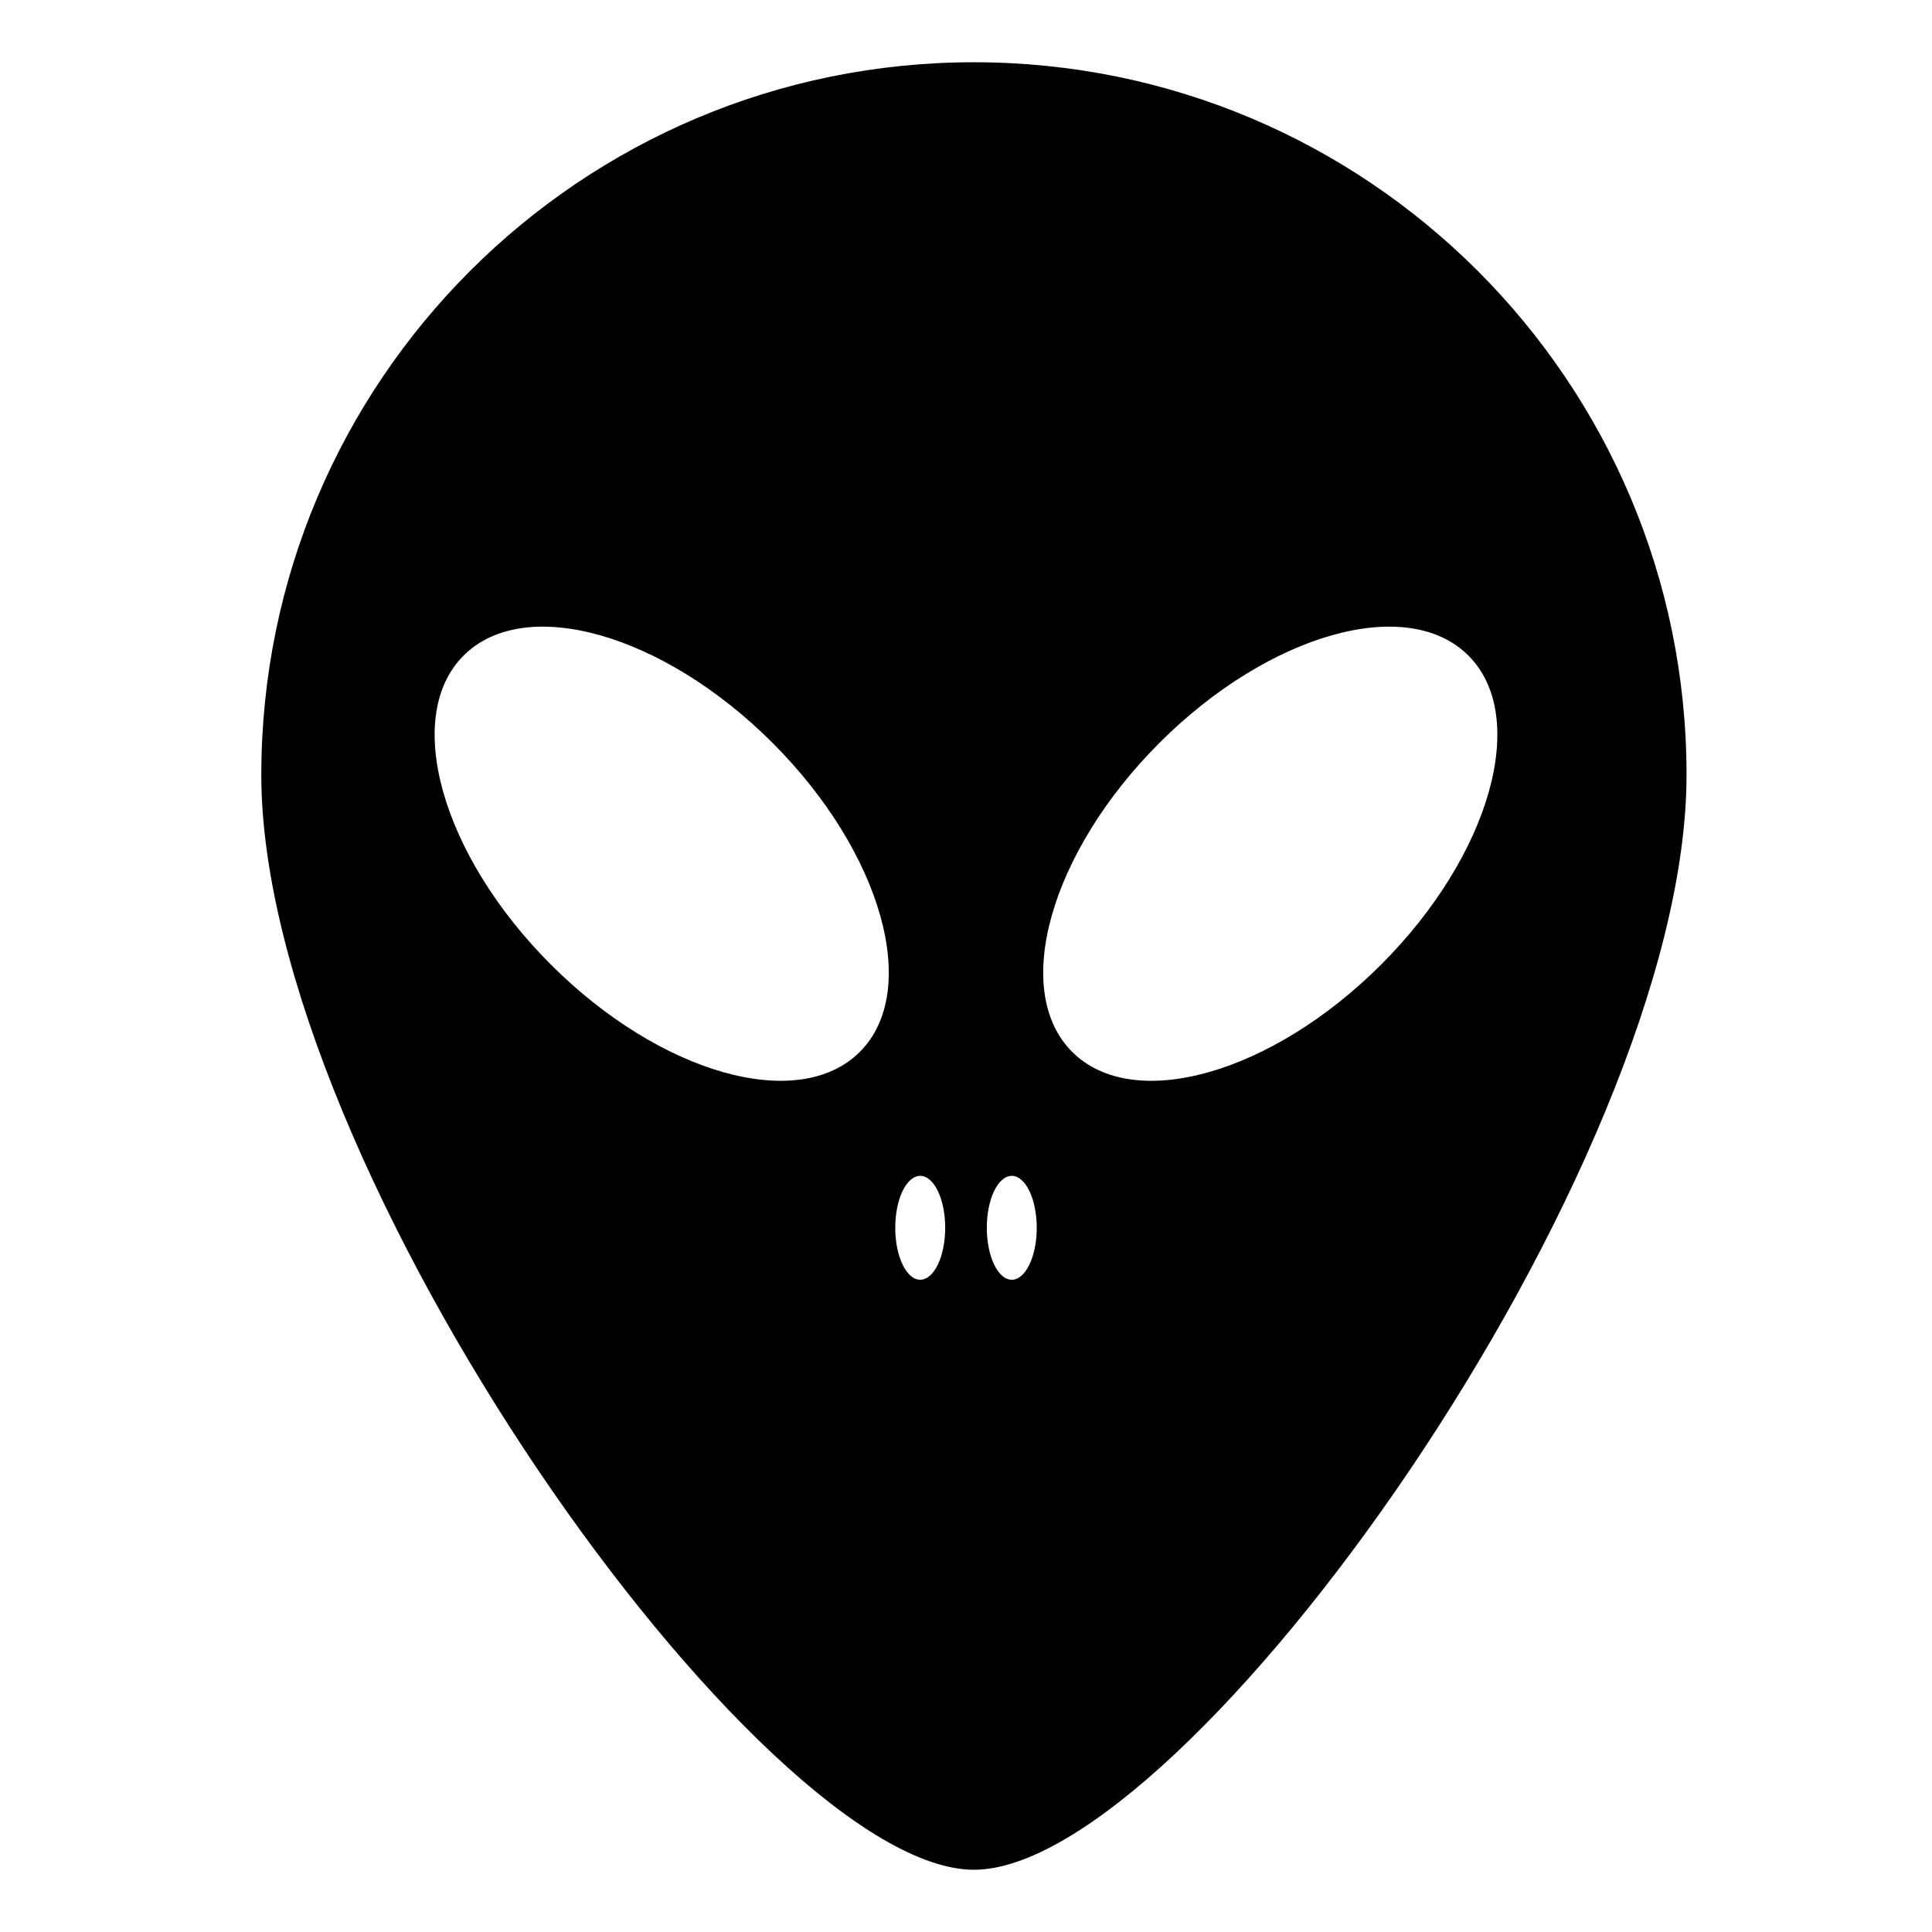 <?xml version="1.0" encoding="iso-8859-1"?>
<!-- Generator: Adobe Illustrator 17.1.0, SVG Export Plug-In . SVG Version: 6.00 Build 0)  -->
<!DOCTYPE svg PUBLIC "-//W3C//DTD SVG 1.1//EN" "http://www.w3.org/Graphics/SVG/1.1/DTD/svg11.dtd">
<svg version="1.1" id="Capa_1" xmlns="http://www.w3.org/2000/svg" xmlns:xlink="http://www.w3.org/1999/xlink" x="0px" y="0px"
	 viewBox="0 0 150 150" style="enable-background:new 0 0 150 150;" xml:space="preserve">
<g>
	<path d="M20.288,60.161c0,30.556,38.839,85.006,55.327,85.006c16.488,0,55.327-54.45,55.327-85.006S106.172,4.833,75.616,4.833
		S20.288,29.604,20.288,60.161z M90.019,57.677c8.496-8.496,19.236-11.53,23.989-6.777c4.753,4.753,1.719,15.493-6.777,23.989
		s-19.236,11.53-23.989,6.777C78.489,76.913,81.523,66.173,90.019,57.677z M78.554,91.293c1.071,0,1.939,1.805,1.939,4.033
		c0,2.227-0.868,4.033-1.939,4.033s-1.939-1.805-1.939-4.033C76.616,93.098,77.484,91.293,78.554,91.293z M71.446,91.293
		c1.071,0,1.939,1.805,1.939,4.033c0,2.227-0.868,4.033-1.939,4.033s-1.939-1.805-1.939-4.033
		C69.507,93.098,70.375,91.293,71.446,91.293z M59.981,57.677c8.496,8.496,11.53,19.236,6.777,23.989
		c-4.753,4.753-15.493,1.719-23.989-6.777S31.239,55.653,35.992,50.9C40.745,46.147,51.485,49.181,59.981,57.677z"/>
</g>
</svg>
